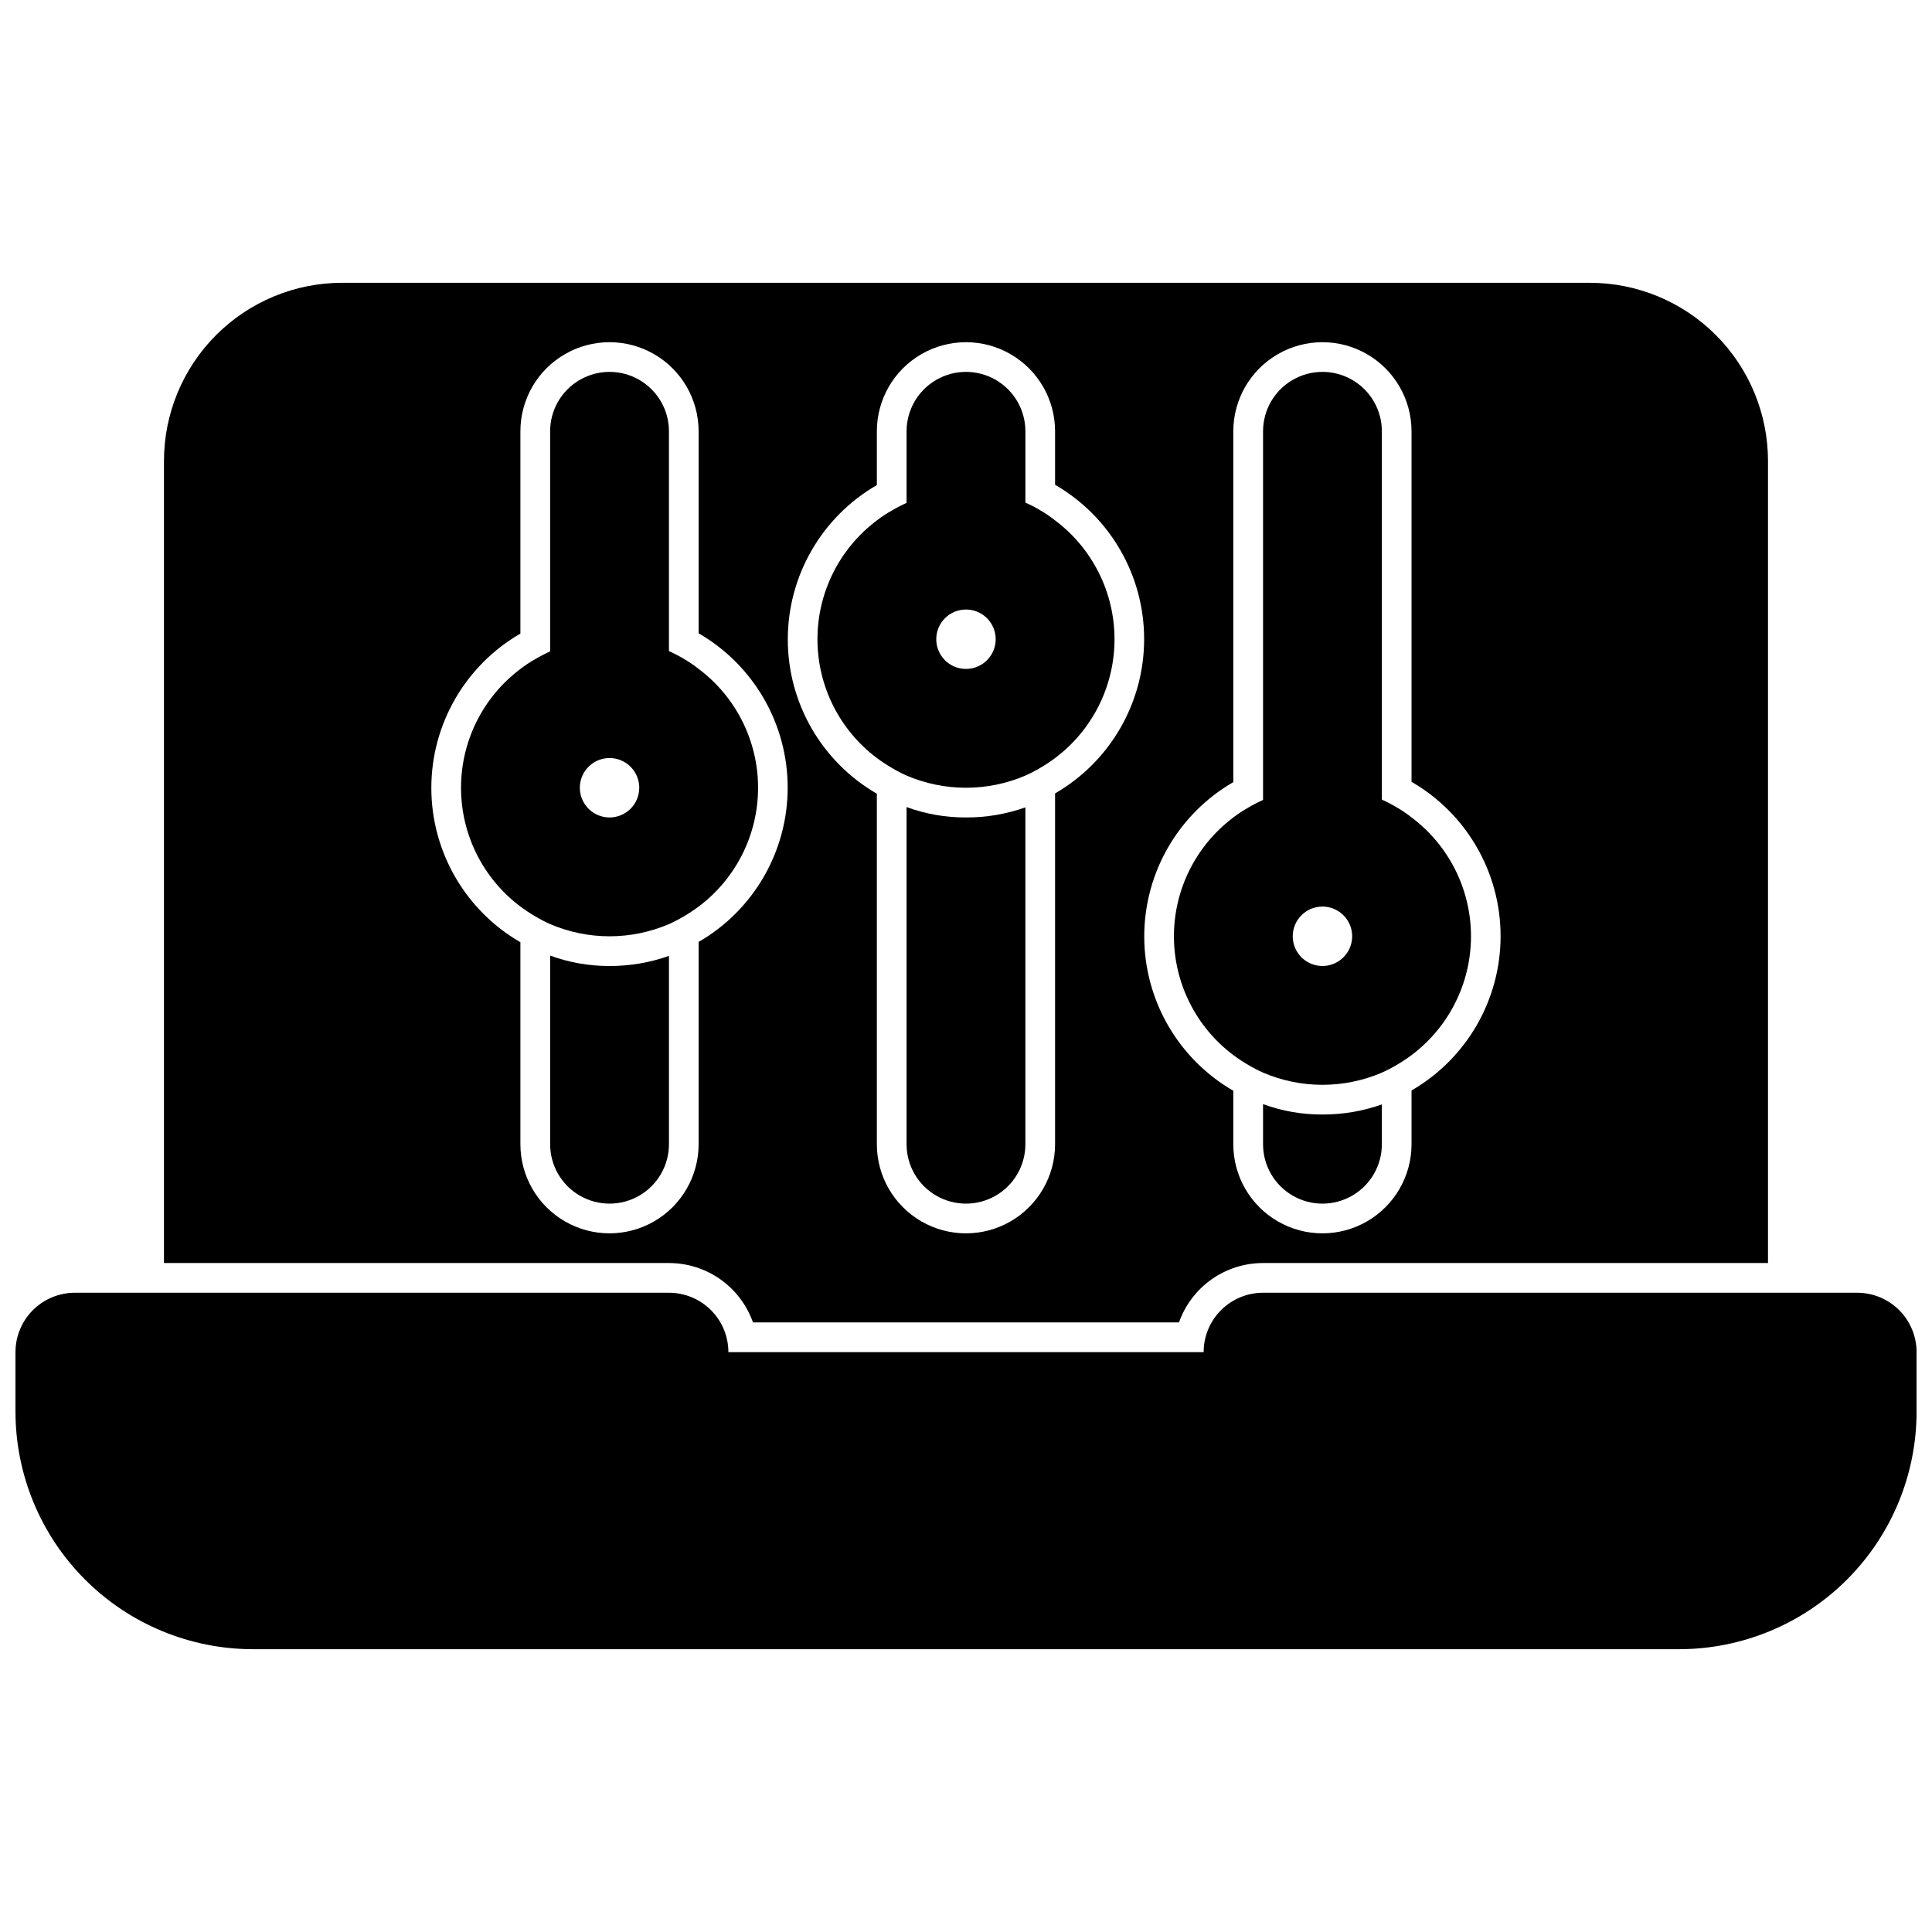 <?xml version="1.0" encoding="UTF-8"?>
<!-- Uploaded to: SVG Repo, www.svgrepo.com, Generator: SVG Repo Mixer Tools -->
<svg width="800px" height="800px" version="1.1" viewBox="144 144 512 512" xmlns="http://www.w3.org/2000/svg">
 <defs>
  <clipPath id="a">
   <path d="m148.09 486h503.81v96h-503.81z"/>
  </clipPath>
 </defs>
 <g clip-path="url(#a)">
  <path d="m636.16 486.59h-157.44c-4.176 0-8.18 1.66-11.133 4.613-2.953 2.953-4.609 6.957-4.609 11.133h-125.95c0-4.176-1.66-8.18-4.613-11.133s-6.957-4.613-11.133-4.613h-157.44c-4.172 0-8.18 1.66-11.133 4.613-2.949 2.953-4.609 6.957-4.609 11.133v15.742c0 16.703 6.637 32.723 18.445 44.531 11.809 11.812 27.828 18.445 44.531 18.445h377.86c16.703 0 32.723-6.633 44.531-18.445 11.812-11.809 18.445-27.828 18.445-44.531v-15.742c0-4.176-1.656-8.18-4.609-11.133s-6.957-4.613-11.133-4.613z"/>
 </g>
 <path d="m343.55 494.46h112.89c1.629-4.606 4.644-8.594 8.637-11.414 3.988-2.816 8.754-4.332 13.641-4.328h133.82v-212.54c0-12.527-4.977-24.543-13.832-33.398-8.859-8.859-20.875-13.836-33.398-13.836h-330.62c-12.527 0-24.543 4.977-33.398 13.836-8.859 8.855-13.836 20.871-13.836 33.398v212.54h133.82c4.887-0.004 9.652 1.512 13.645 4.328 3.988 2.82 7.004 6.809 8.633 11.414zm127.29-143.19v-92.969c0-8.438 4.5-16.23 11.809-20.449 7.305-4.219 16.309-4.219 23.613 0 7.309 4.219 11.809 12.012 11.809 20.449v92.891c14.605 8.441 23.602 24.027 23.602 40.895 0 16.867-8.996 32.457-23.602 40.895v14.25c0 8.438-4.5 16.234-11.809 20.453-7.305 4.219-16.309 4.219-23.613 0-7.309-4.219-11.809-12.016-11.809-20.453v-14.168c-14.605-8.441-23.602-24.027-23.602-40.898 0-16.867 8.996-32.453 23.602-40.895zm-94.465-78.719v-14.25c0-8.438 4.5-16.23 11.809-20.449 7.305-4.219 16.309-4.219 23.613 0 7.309 4.219 11.809 12.012 11.809 20.449v14.172c14.605 8.438 23.602 24.027 23.602 40.895 0 16.867-8.996 32.457-23.602 40.895v92.969c0 8.438-4.5 16.234-11.809 20.453-7.305 4.219-16.309 4.219-23.613 0-7.309-4.219-11.809-12.016-11.809-20.453v-92.891c-14.605-8.438-23.602-24.027-23.602-40.895 0-16.867 8.996-32.457 23.602-40.895zm-94.465 174.68v-53.531c-14.605-8.438-23.602-24.027-23.602-40.895 0-16.867 8.996-32.453 23.602-40.895v-53.609c0-8.438 4.5-16.23 11.809-20.449 7.305-4.219 16.309-4.219 23.617 0 7.305 4.219 11.805 12.012 11.805 20.449v53.531c14.605 8.438 23.602 24.027 23.602 40.895 0 16.867-8.996 32.457-23.602 40.895v53.609c0 8.438-4.5 16.234-11.805 20.453-7.309 4.219-16.312 4.219-23.617 0-7.309-4.219-11.809-12.016-11.809-20.453z"/>
 <path d="m289.79 397.24v49.988c0 5.625 3 10.824 7.875 13.637 4.871 2.812 10.871 2.812 15.742 0s7.871-8.012 7.871-13.637v-49.91c-5.055 1.793-10.379 2.699-15.742 2.68-5.371 0.023-10.703-0.91-15.746-2.758z"/>
 <path d="m329.15 384.25c9.914-7.434 15.746-19.098 15.746-31.488 0-12.387-5.832-24.055-15.746-31.488-1.242-0.988-2.555-1.883-3.934-2.676-1.27-0.758-2.586-1.441-3.938-2.047v-58.254c0-5.625-3-10.82-7.871-13.633s-10.871-2.812-15.742 0c-4.875 2.812-7.875 8.008-7.875 13.633v58.332c-1.352 0.605-2.664 1.289-3.934 2.047-1.375 0.766-2.691 1.637-3.938 2.598-9.91 7.434-15.742 19.102-15.742 31.488 0 12.391 5.832 24.055 15.742 31.488 1.262 0.938 2.578 1.805 3.938 2.598 1.27 0.762 2.582 1.445 3.934 2.047 10.055 4.309 21.434 4.309 31.488 0 1.352-0.602 2.668-1.285 3.938-2.047 1.359-0.793 2.672-1.66 3.934-2.598zm-23.617-23.617h0.004c-3.184 0-6.055-1.918-7.273-4.859s-0.547-6.324 1.707-8.578c2.25-2.25 5.637-2.926 8.578-1.707s4.859 4.09 4.859 7.273c0 2.09-0.828 4.09-2.305 5.566-1.477 1.477-3.481 2.305-5.566 2.305z"/>
 <path d="m384.25 357.88v89.348c0 5.625 3 10.824 7.871 13.637s10.875 2.812 15.746 0 7.871-8.012 7.871-13.637v-89.27c-5.055 1.793-10.379 2.699-15.742 2.676-5.371 0.027-10.703-0.906-15.746-2.754z"/>
 <path d="m376.38 344.89c1.262 0.938 2.578 1.805 3.938 2.598 1.27 0.758 2.582 1.441 3.934 2.047 10.055 4.305 21.434 4.305 31.488 0 1.352-0.605 2.668-1.289 3.938-2.047 1.359-0.793 2.672-1.66 3.934-2.598 9.914-7.434 15.746-19.098 15.746-31.488s-5.832-24.055-15.746-31.488c-1.242-0.988-2.559-1.883-3.934-2.676-1.27-0.762-2.586-1.445-3.938-2.047v-18.895c0-5.625-3-10.82-7.871-13.633s-10.875-2.812-15.746 0-7.871 8.008-7.871 13.633v18.973c-1.352 0.605-2.664 1.289-3.934 2.047-1.379 0.766-2.691 1.633-3.938 2.598-9.91 7.434-15.746 19.098-15.746 31.488s5.836 24.055 15.746 31.488zm23.617-39.359c3.184 0 6.055 1.918 7.269 4.859 1.219 2.941 0.547 6.328-1.703 8.578-2.254 2.25-5.641 2.926-8.582 1.707s-4.859-4.09-4.859-7.273c0-4.348 3.527-7.871 7.875-7.871z"/>
 <path d="m470.85 423.61c1.262 0.941 2.574 1.809 3.934 2.598 1.273 0.762 2.586 1.445 3.938 2.047 10.055 4.309 21.434 4.309 31.488 0 1.352-0.602 2.664-1.285 3.938-2.047 1.359-0.789 2.672-1.656 3.934-2.598 9.91-7.434 15.746-19.098 15.746-31.488 0-12.387-5.836-24.055-15.746-31.488-1.242-0.988-2.559-1.883-3.934-2.676-1.273-0.758-2.586-1.441-3.938-2.047v-97.613c0-5.625-3-10.82-7.871-13.633-4.871-2.812-10.875-2.812-15.746 0s-7.871 8.008-7.871 13.633v97.691c-1.352 0.605-2.664 1.289-3.938 2.047-1.375 0.77-2.688 1.637-3.934 2.598-9.91 7.434-15.746 19.102-15.746 31.488 0 12.391 5.836 24.055 15.746 31.488zm23.617-39.359h-0.004c3.188 0 6.055 1.918 7.273 4.859 1.219 2.941 0.547 6.328-1.707 8.578-2.25 2.254-5.637 2.926-8.578 1.707-2.941-1.219-4.859-4.09-4.859-7.273 0-4.348 3.523-7.871 7.871-7.871z"/>
 <path d="m478.72 436.6v10.629c0 5.625 3 10.824 7.871 13.637s10.875 2.812 15.746 0c4.871-2.812 7.871-8.012 7.871-13.637v-10.547c-5.055 1.789-10.383 2.695-15.746 2.676-5.367 0.027-10.699-0.906-15.742-2.758z"/>
</svg>